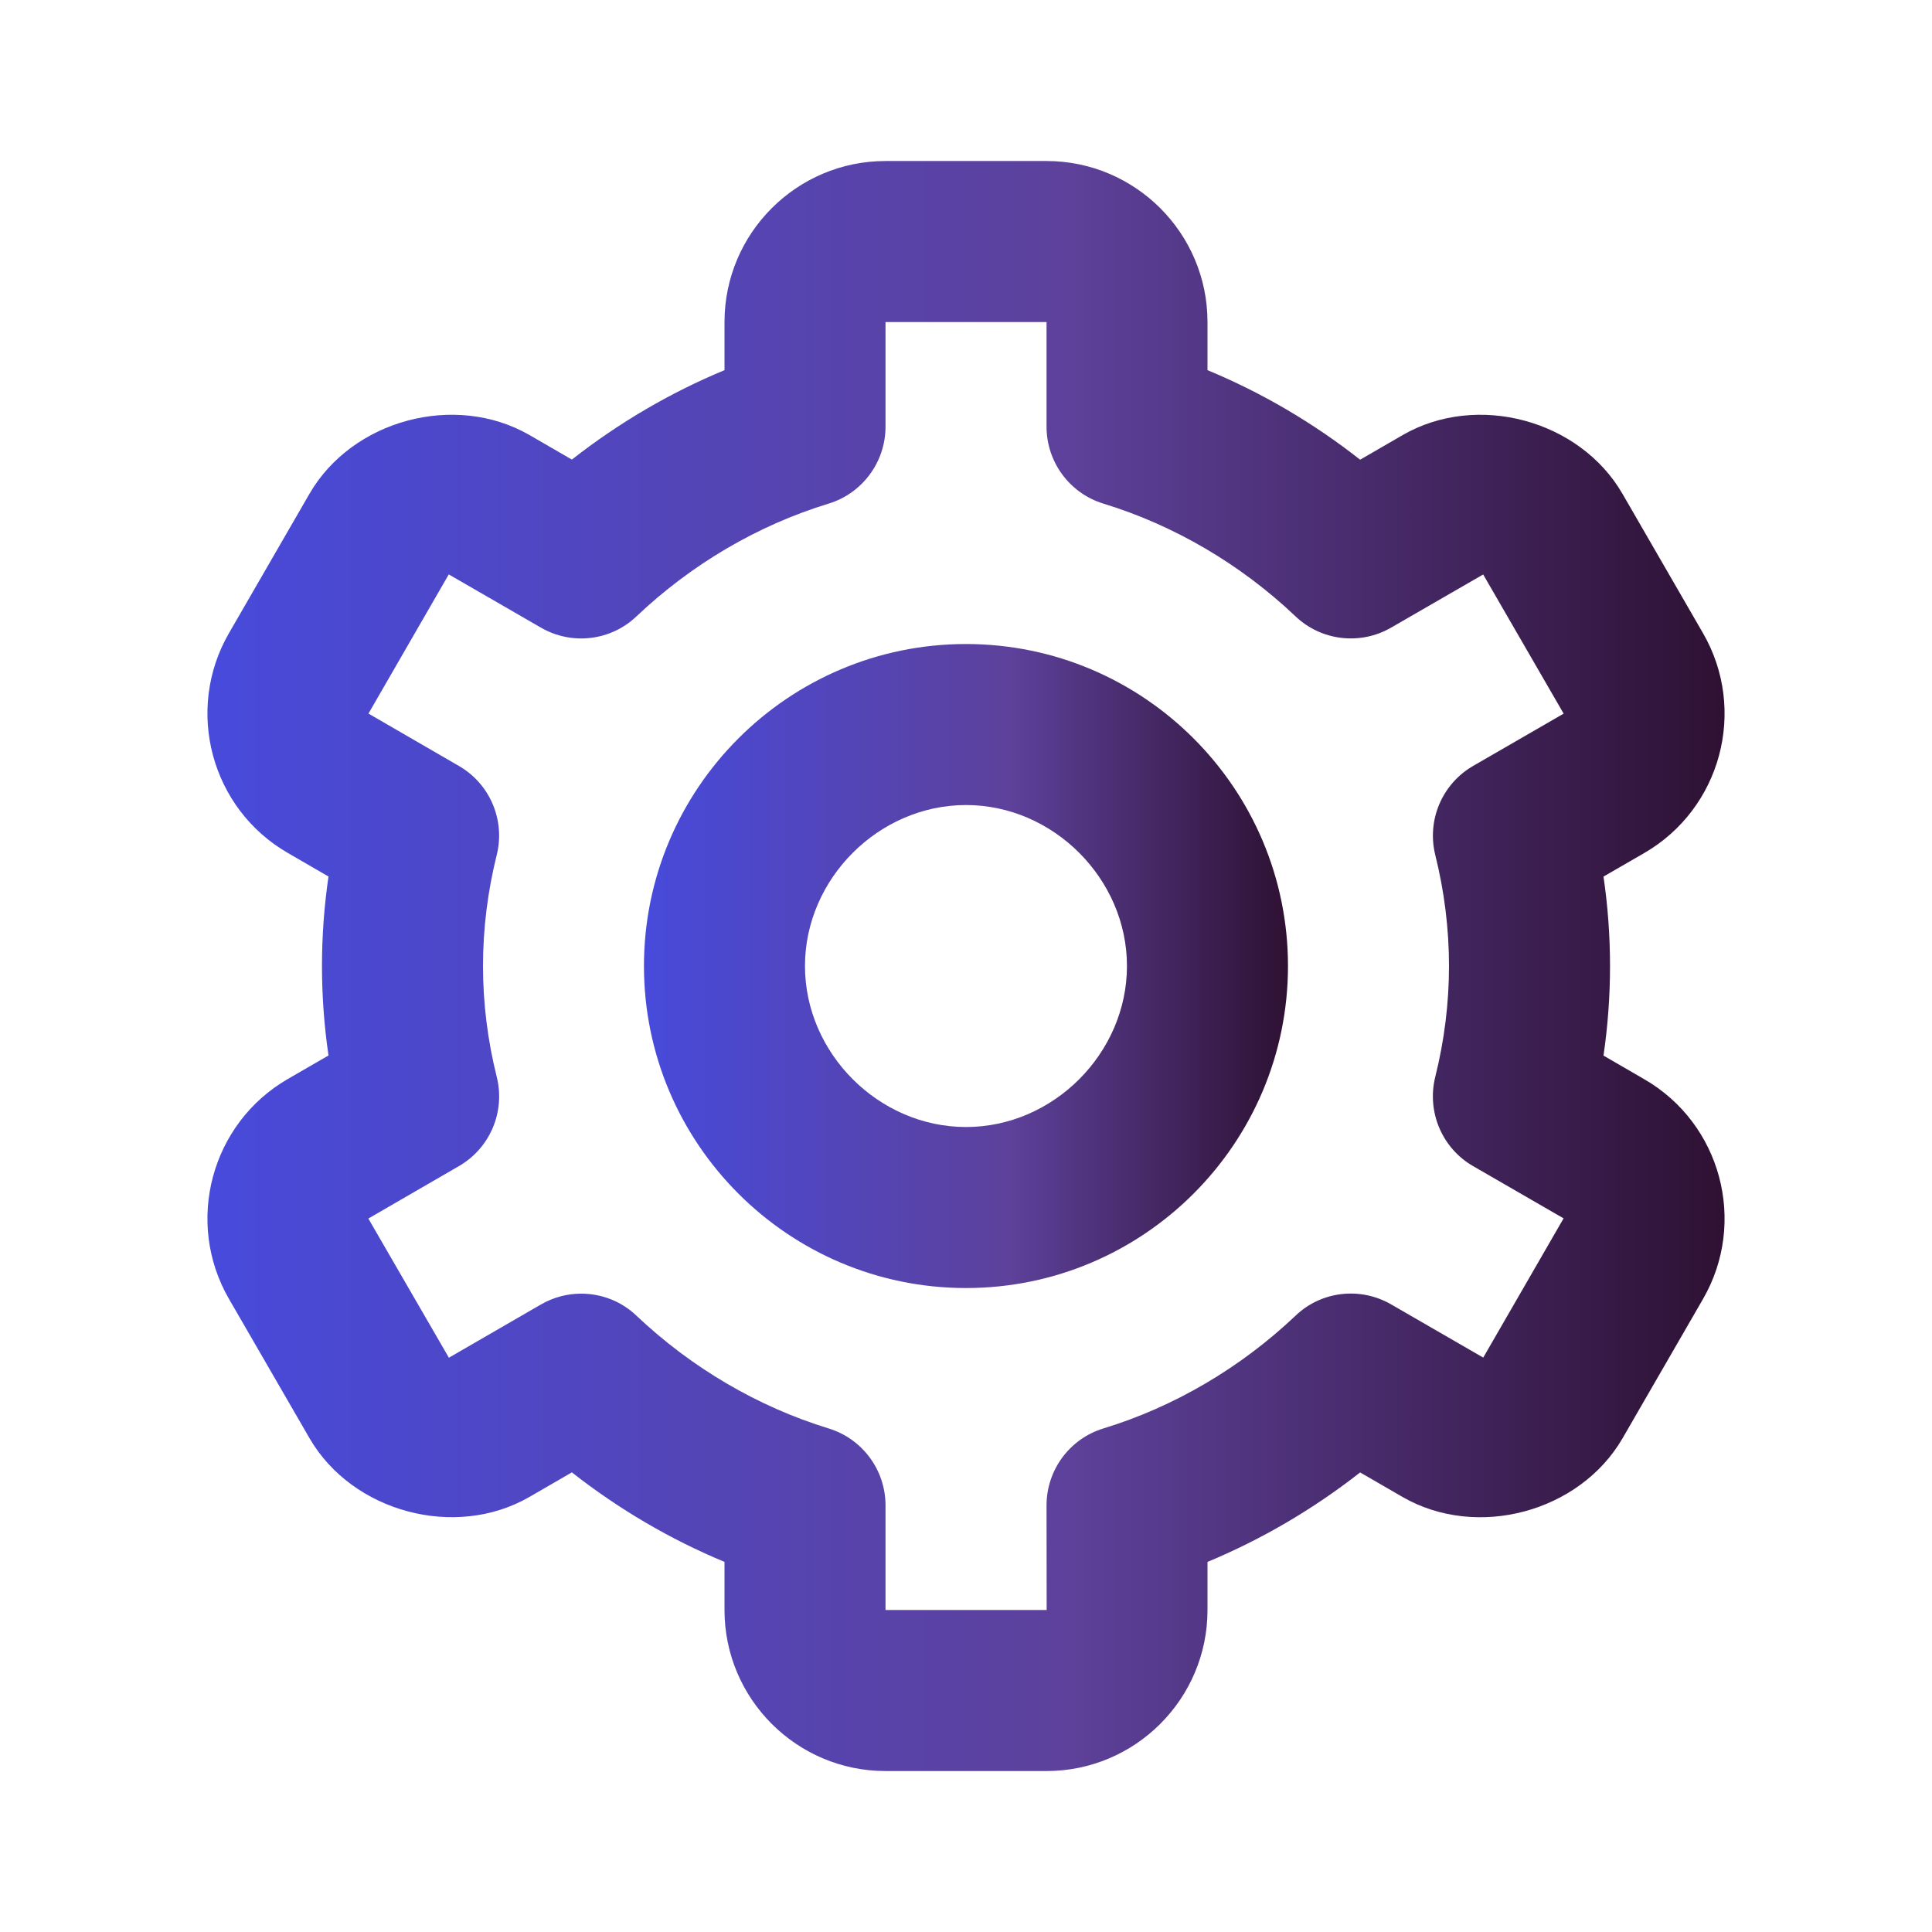 <svg width="32" height="32" viewBox="0 0 32 32" fill="none" xmlns="http://www.w3.org/2000/svg">
<path d="M16 21.334C18.941 21.334 21.333 18.942 21.333 16C21.333 13.059 18.941 10.667 16 10.667C13.059 10.667 10.666 13.059 10.666 16C10.666 18.942 13.059 21.334 16 21.334ZM16 13.334C17.445 13.334 18.666 14.555 18.666 16C18.666 17.446 17.445 18.667 16 18.667C14.555 18.667 13.333 17.446 13.333 16C13.333 14.555 14.555 13.334 16 13.334Z" fill="url(#paint0_linear_977_4034)"/>
<path d="M3.793 21.515L5.127 23.822C5.835 25.044 7.539 25.503 8.767 24.795L9.472 24.387C10.248 24.996 11.1 25.496 12 25.87V26.667C12 28.138 13.196 29.334 14.667 29.334H17.334C18.804 29.334 20 28.138 20 26.667V25.87C20.9 25.496 21.752 24.996 22.528 24.388L23.233 24.796C24.464 25.503 26.164 25.047 26.875 23.822L28.207 21.516C28.943 20.243 28.506 18.608 27.232 17.874L26.559 17.484C26.631 16.99 26.667 16.495 26.667 16C26.667 15.506 26.631 15.01 26.559 14.519L27.232 14.13C28.506 13.394 28.943 11.76 28.207 10.487L26.875 8.182C26.167 6.955 24.464 6.495 23.233 7.206L22.528 7.614C21.752 7.004 20.9 6.504 20 6.131V5.334C20 3.863 18.804 2.667 17.334 2.667H14.667C13.196 2.667 12 3.863 12 5.334V6.131C11.1 6.504 10.248 7.004 9.472 7.612L8.767 7.204C7.535 6.496 5.833 6.955 5.125 8.18L3.793 10.486C3.057 11.759 3.495 13.394 4.768 14.128L5.441 14.518C5.369 15.01 5.333 15.506 5.333 16C5.333 16.495 5.369 16.99 5.441 17.482L4.768 17.871C3.495 18.607 3.057 20.242 3.793 21.515ZM8.228 17.838C8.077 17.234 8 16.615 8 16C8 15.384 8.077 14.766 8.227 14.163C8.371 13.586 8.116 12.983 7.6 12.686L6.103 11.819L7.433 9.514L8.96 10.396C9.472 10.691 10.116 10.616 10.544 10.207C11.455 9.344 12.553 8.699 13.723 8.342C14.284 8.171 14.667 7.652 14.667 7.067V5.334H17.334V7.067C17.334 7.652 17.716 8.171 18.277 8.342C19.447 8.7 20.546 9.344 21.456 10.207C21.884 10.616 22.531 10.69 23.04 10.396L24.566 9.515L25.899 11.82L24.4 12.686C23.884 12.984 23.63 13.587 23.773 14.163C23.923 14.766 24 15.384 24 16C24 16.615 23.923 17.234 23.772 17.838C23.63 18.415 23.884 19.018 24.4 19.315L25.898 20.18L24.567 22.486L23.04 21.604C22.529 21.31 21.884 21.383 21.456 21.794C20.546 22.656 19.447 23.302 18.277 23.659C17.716 23.83 17.334 24.348 17.334 24.934L17.336 26.667H14.667V24.934C14.667 24.348 14.284 23.83 13.723 23.659C12.553 23.3 11.455 22.656 10.544 21.794C10.291 21.551 9.96 21.427 9.627 21.427C9.397 21.427 9.168 21.486 8.96 21.606L7.435 22.488L6.101 20.183L7.6 19.315C8.116 19.018 8.371 18.415 8.228 17.838Z" fill="url(#paint1_linear_977_4034)"/>
<defs>
<linearGradient id="paint0_linear_977_4034" x1="10.666" y1="16.026" x2="21.333" y2="16.026" gradientUnits="userSpaceOnUse">
<stop stop-color="#474ADB"/>
<stop offset="0.568" stop-color="#5D419B"/>
<stop offset="1" stop-color="#2E1132"/>
</linearGradient>
<linearGradient id="paint1_linear_977_4034" x1="3.436" y1="16.064" x2="28.564" y2="16.064" gradientUnits="userSpaceOnUse">
<stop stop-color="#474ADB"/>
<stop offset="0.568" stop-color="#5D419B"/>
<stop offset="1" stop-color="#2E1132"/>
</linearGradient>
</defs>
</svg>
